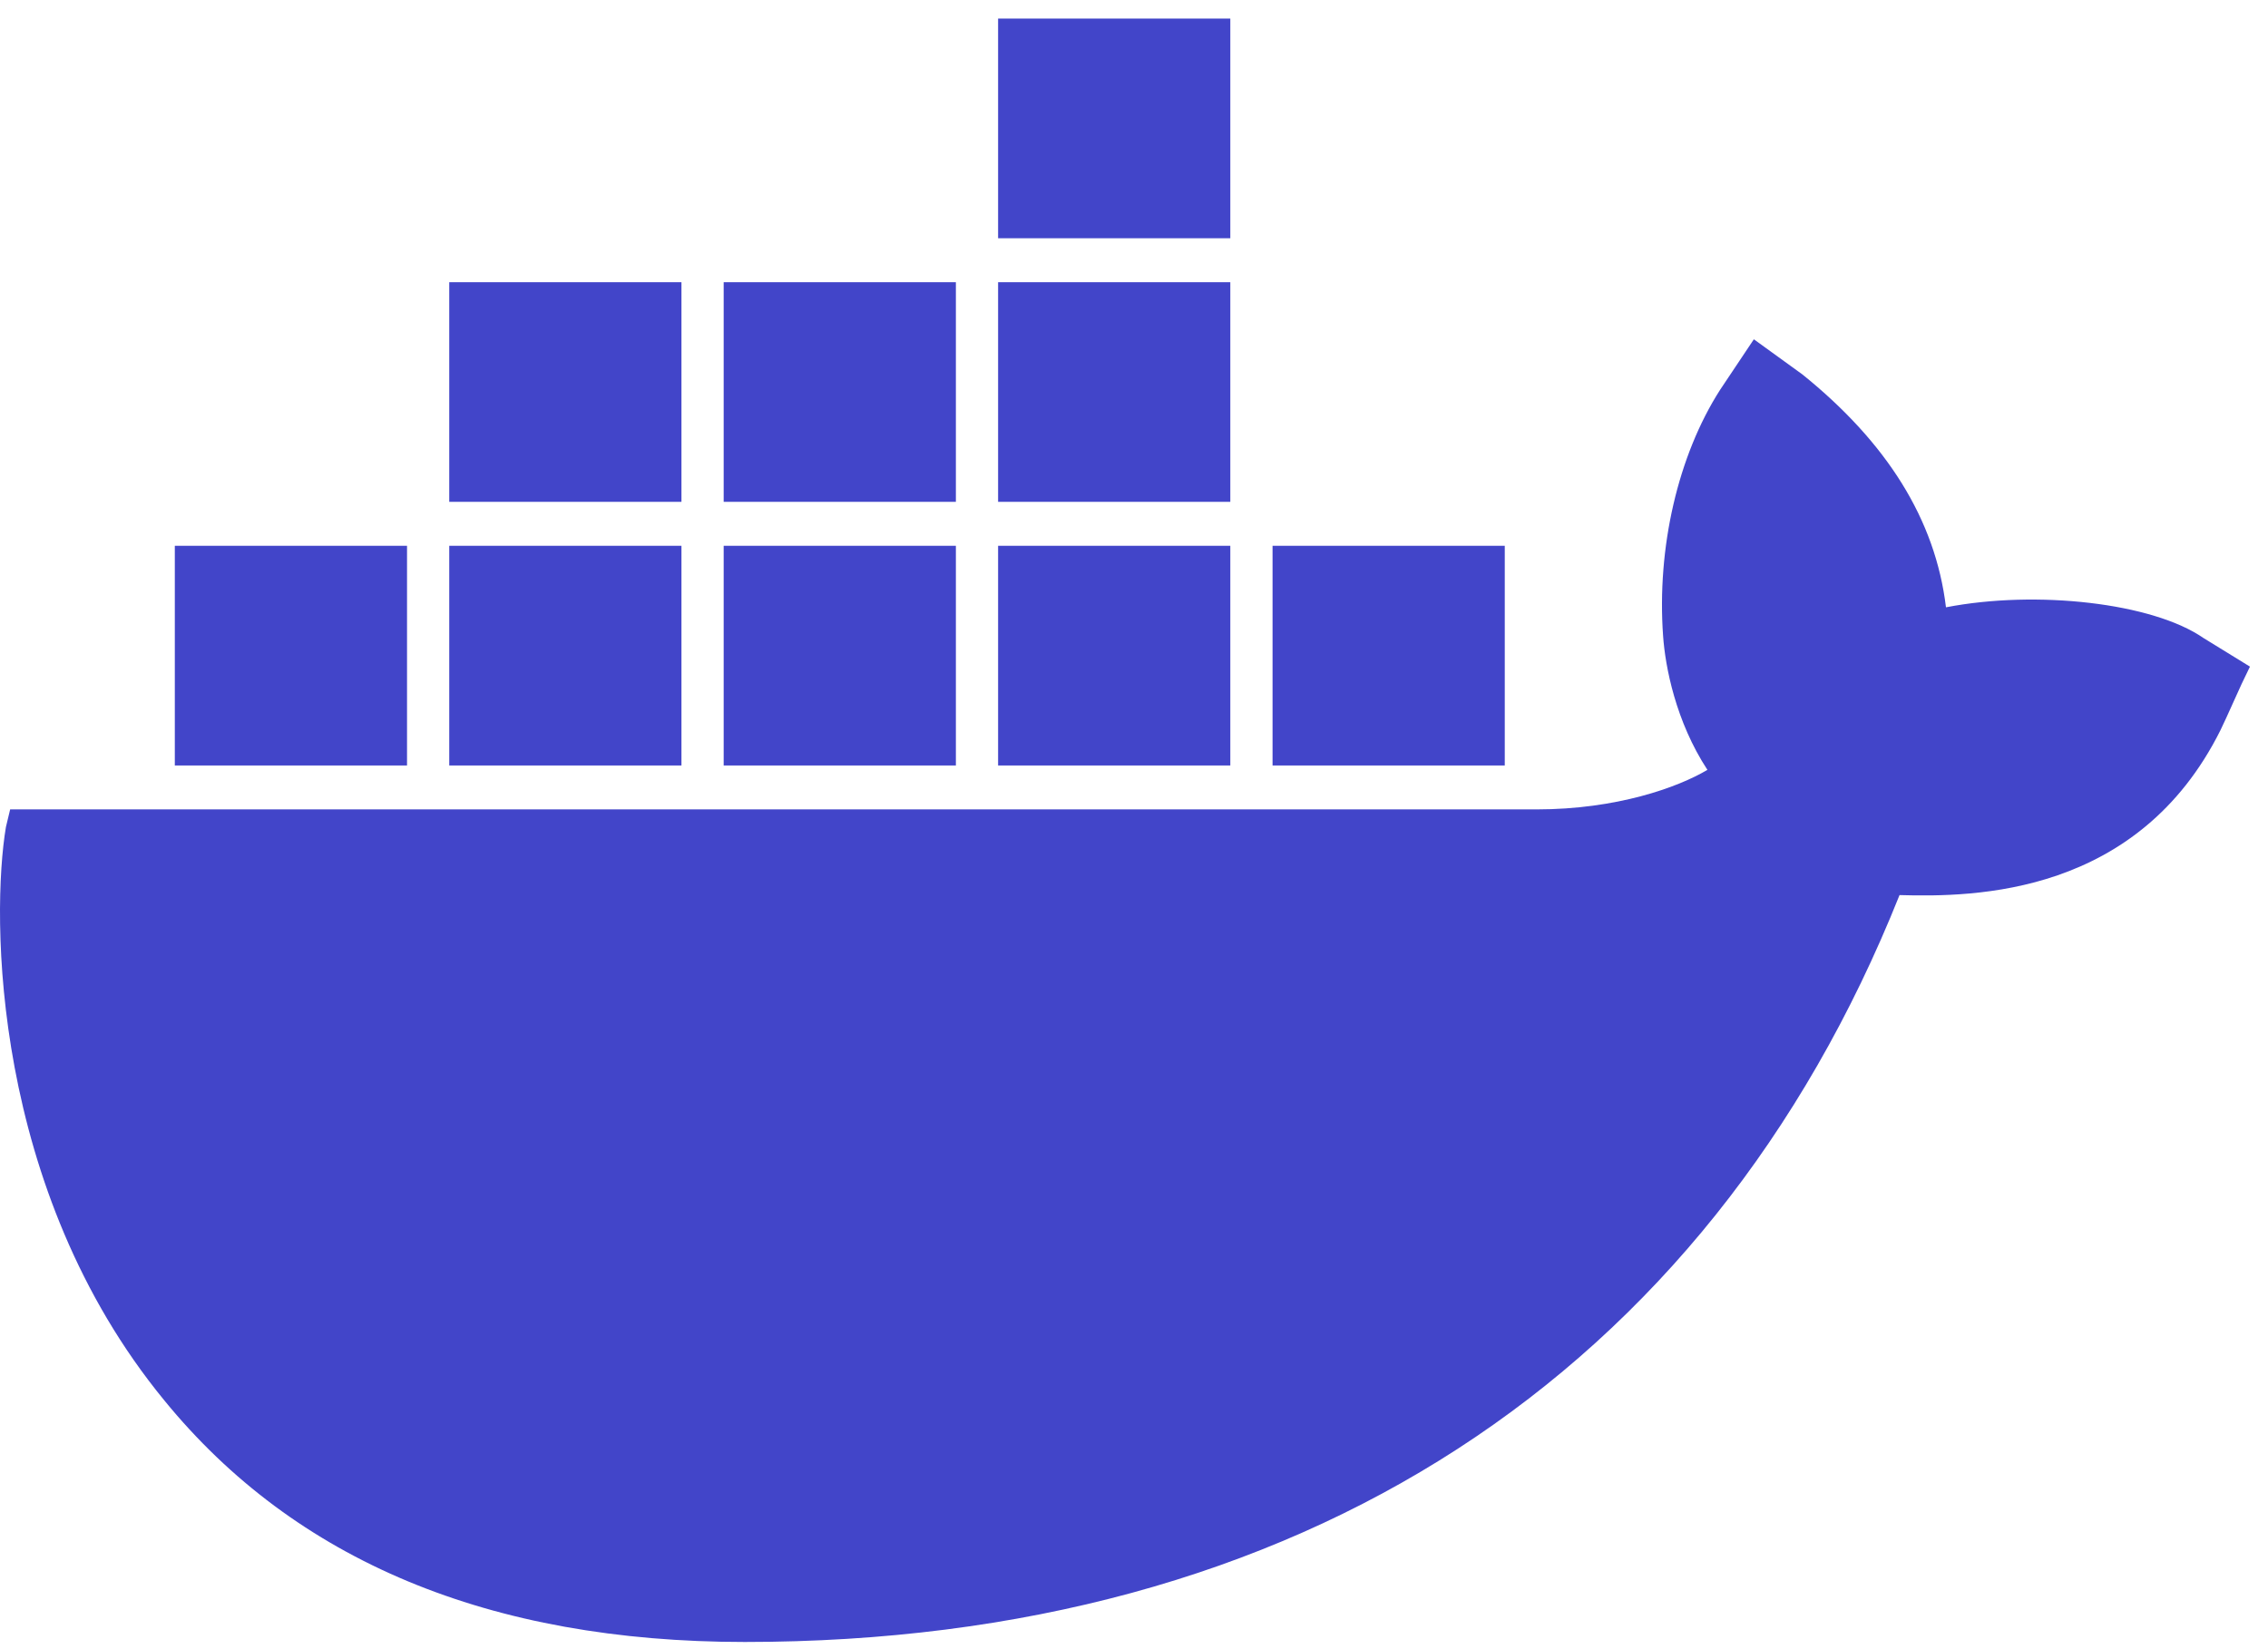 <svg width="88" height="64" viewBox="0 0 88 64" fill="none" xmlns="http://www.w3.org/2000/svg">
<path d="M85.498 24.761C83.532 23.397 79.027 22.886 75.505 23.568C75.095 20.158 73.211 17.174 69.935 14.531L68.051 13.167L66.741 15.128C65.102 17.686 64.283 21.266 64.529 24.676C64.611 25.87 65.02 28.001 66.249 29.876C65.102 30.558 62.727 31.411 59.614 31.411H0.394L0.23 32.093C-0.343 35.503 -0.343 46.159 6.373 54.343C11.452 60.566 18.987 63.721 28.898 63.721C50.359 63.721 66.249 53.405 73.703 34.736C76.652 34.821 82.959 34.736 86.153 28.342C86.235 28.171 86.399 27.83 86.972 26.552L87.3 25.87L85.498 24.761ZM47.737 0.721H38.727V9.246H47.737V0.721ZM47.737 10.951H38.727V19.476H47.737V10.951ZM37.089 10.951H28.079V19.476H37.089V10.951ZM26.441 10.951H17.431V19.476H26.441V10.951ZM15.793 21.181H6.783V29.706H15.793V21.181ZM26.441 21.181H17.431V29.706H26.441V21.181ZM37.089 21.181H28.079V29.706H37.089V21.181ZM47.737 21.181H38.727V29.706H47.737V21.181ZM58.386 21.181H49.376V29.706H58.386V21.181Z" fill="#4245C9"/>
</svg>
